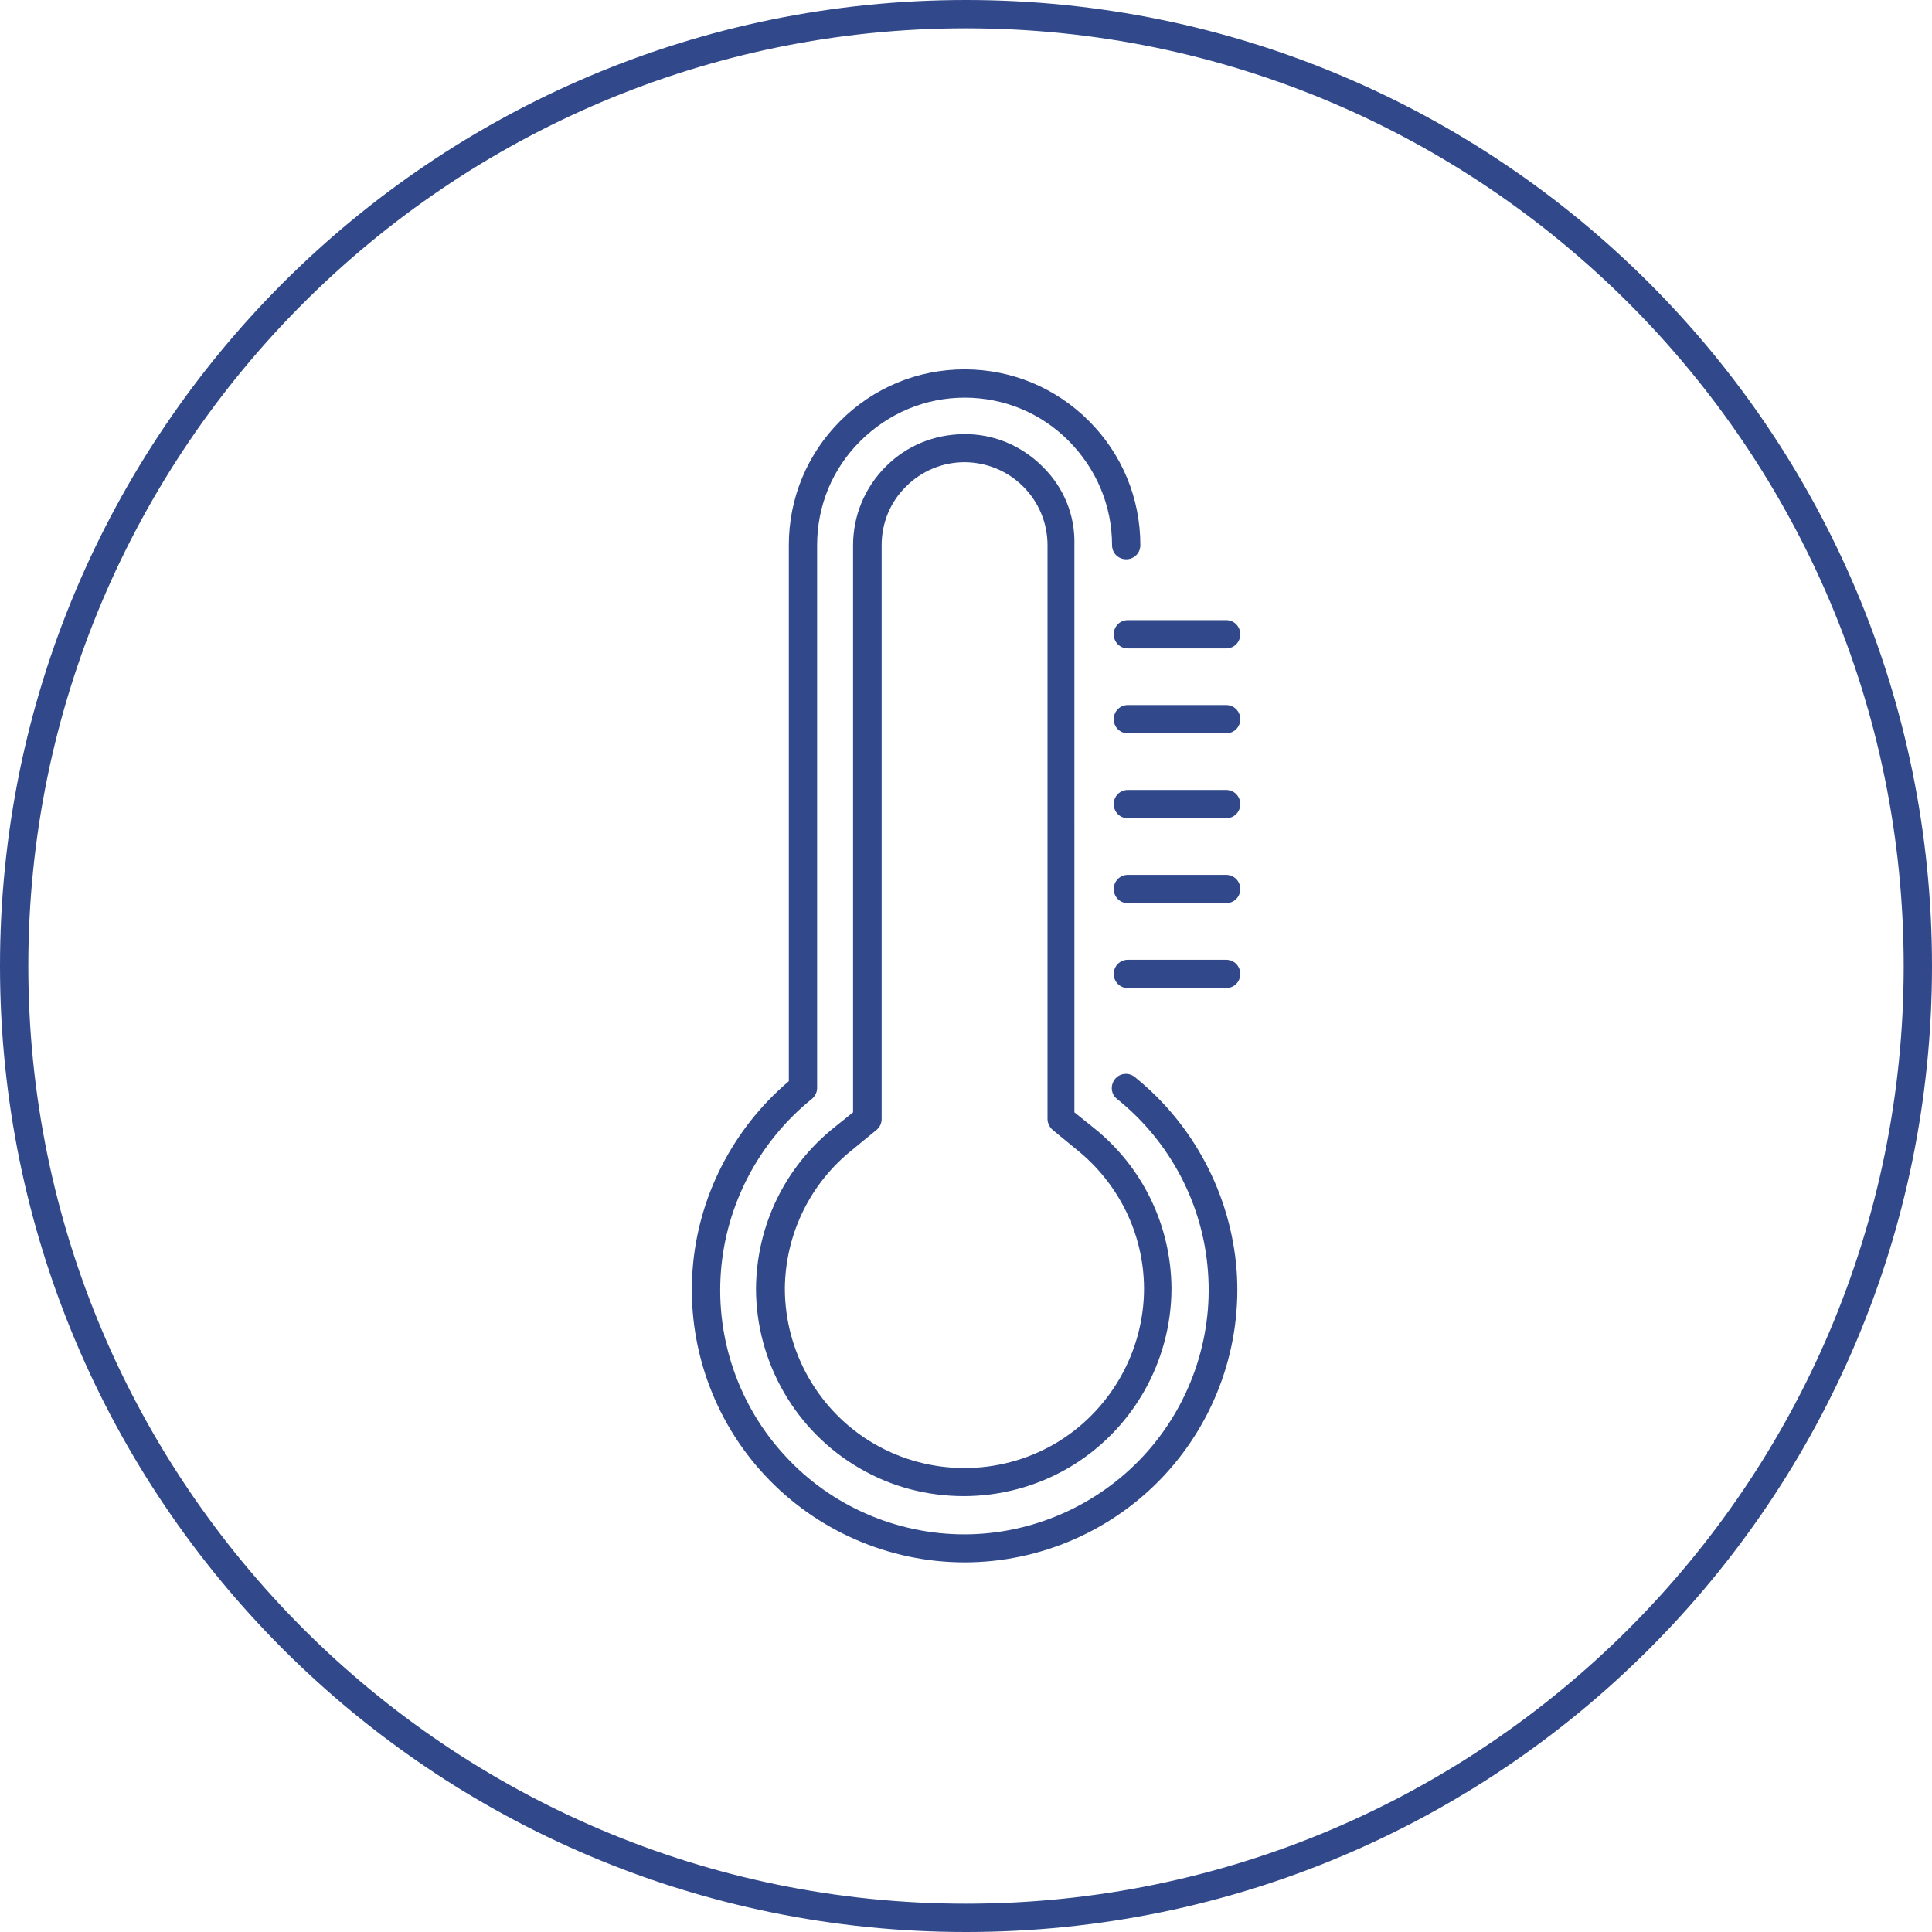 <?xml version="1.0" encoding="utf-8"?>
<!-- Generator: Adobe Illustrator 27.8.1, SVG Export Plug-In . SVG Version: 6.00 Build 0)  -->
<svg version="1.1" id="Ebene_1" xmlns="http://www.w3.org/2000/svg" xmlns:xlink="http://www.w3.org/1999/xlink" x="0px" y="0px"
	 viewBox="0 0 68.26 68.26" style="enable-background:new 0 0 68.26 68.26;" xml:space="preserve">
<style type="text/css">
	.st0{fill:#31498B;}
	.st1{display:none;fill:#FFFFFF;}
	.st2{fill:none;stroke:#31498B;stroke-miterlimit:10;}
	.st3{fill:#FFFFFF;stroke:#31498B;stroke-miterlimit:10;}
	.st4{fill:#31498B;stroke:#31498B;stroke-width:0.25;stroke-miterlimit:10;}
	.st5{fill:none;stroke:#31498B;stroke-width:0.9;stroke-miterlimit:10;}
</style>
<g>
	<path class="st0" d="M40.09,38.05c-0.21-0.17-0.53-0.14-0.7,0.08c-0.17,0.22-0.14,0.53,0.08,0.7c1.87,1.5,3.04,3.72,3.21,6.11
		c0.18,2.38-0.66,4.76-2.29,6.51c-1.63,1.75-3.93,2.76-6.32,2.76s-4.7-1-6.32-2.76c-1.63-1.75-2.46-4.12-2.28-6.51
		c0.18-2.39,1.35-4.61,3.21-6.11c0.12-0.1,0.19-0.24,0.19-0.39V19.26c0-1.39,0.54-2.7,1.53-3.68s2.29-1.53,3.68-1.53
		s2.7,0.54,3.68,1.53s1.53,2.29,1.53,3.68c0,0.28,0.22,0.5,0.5,0.5s0.5-0.22,0.5-0.5c0-1.66-0.65-3.22-1.82-4.39
		c-1.17-1.17-2.73-1.82-4.39-1.82s-3.22,0.65-4.39,1.82c-1.17,1.17-1.82,2.73-1.82,4.39V38.2c-1.97,1.67-3.21,4.08-3.4,6.66
		c-0.2,2.66,0.73,5.31,2.55,7.26c1.82,1.96,4.39,3.08,7.06,3.08s5.24-1.12,7.06-3.08c1.82-1.96,2.75-4.6,2.55-7.26
		C43.48,42.2,42.17,39.72,40.09,38.05z"/>
	<path class="st0" d="M36.84,16.49c-0.75-0.75-1.75-1.17-2.8-1.15c-1.04,0.01-2.02,0.41-2.75,1.15c-0.74,0.74-1.15,1.73-1.15,2.78
		V39.3l-0.66,0.53c-1.74,1.39-2.75,3.46-2.77,5.69c0,2.62,1.41,5.06,3.67,6.36c1.13,0.66,2.4,0.98,3.67,0.98s2.54-0.33,3.67-0.98
		c2.27-1.31,3.67-3.75,3.67-6.37c-0.02-2.23-1.03-4.3-2.77-5.68l-0.66-0.53V19.26C37.99,18.21,37.59,17.23,36.84,16.49z
		 M38.03,40.61c1.5,1.2,2.38,2.99,2.39,4.91c0,2.26-1.22,4.37-3.17,5.5c-1.96,1.13-4.39,1.13-6.35,0c-1.96-1.13-3.17-3.24-3.17-5.5
		c0.02-1.92,0.89-3.71,2.4-4.91l0.84-0.69c0.12-0.1,0.18-0.24,0.18-0.39V19.26c0-0.78,0.3-1.52,0.86-2.07
		c0.55-0.55,1.29-0.86,2.07-0.86c0.01,0,0.01,0,0.02,0c0.77,0.01,1.5,0.31,2.05,0.86c0.55,0.55,0.86,1.29,0.86,2.07v20.27
		c0,0.15,0.07,0.29,0.18,0.39L38.03,40.61z"/>
	<path class="st0" d="M43.32,21.91h-3.47c-0.28,0-0.5,0.22-0.5,0.5s0.22,0.5,0.5,0.5h3.47c0.28,0,0.5-0.22,0.5-0.5
		S43.6,21.91,43.32,21.91z"/>
	<path class="st0" d="M43.32,24.91h-3.47c-0.28,0-0.5,0.22-0.5,0.5s0.22,0.5,0.5,0.5h3.47c0.28,0,0.5-0.22,0.5-0.5
		S43.6,24.91,43.32,24.91z"/>
	<path class="st0" d="M43.32,27.91h-3.47c-0.28,0-0.5,0.22-0.5,0.5s0.22,0.5,0.5,0.5h3.47c0.28,0,0.5-0.22,0.5-0.5
		S43.6,27.91,43.32,27.91z"/>
	<path class="st0" d="M43.32,30.91h-3.47c-0.28,0-0.5,0.22-0.5,0.5s0.22,0.5,0.5,0.5h3.47c0.28,0,0.5-0.22,0.5-0.5
		S43.6,30.91,43.32,30.91z"/>
	<path class="st0" d="M43.32,33.91h-3.47c-0.28,0-0.5,0.22-0.5,0.5s0.22,0.5,0.5,0.5h3.47c0.28,0,0.5-0.22,0.5-0.5
		S43.6,33.91,43.32,33.91z"/>
	<path class="st0" d="M34.13,0C15.28,0,0,15.28,0,34.13s15.28,34.13,34.13,34.13c18.85,0,34.13-15.28,34.13-34.13S52.98,0,34.13,0z
		 M34.13,67.26C15.86,67.26,1,52.4,1,34.13C1,15.86,15.86,1,34.13,1s33.13,14.86,33.13,33.13C67.26,52.4,52.4,67.26,34.13,67.26z"/>
</g>
</svg>
